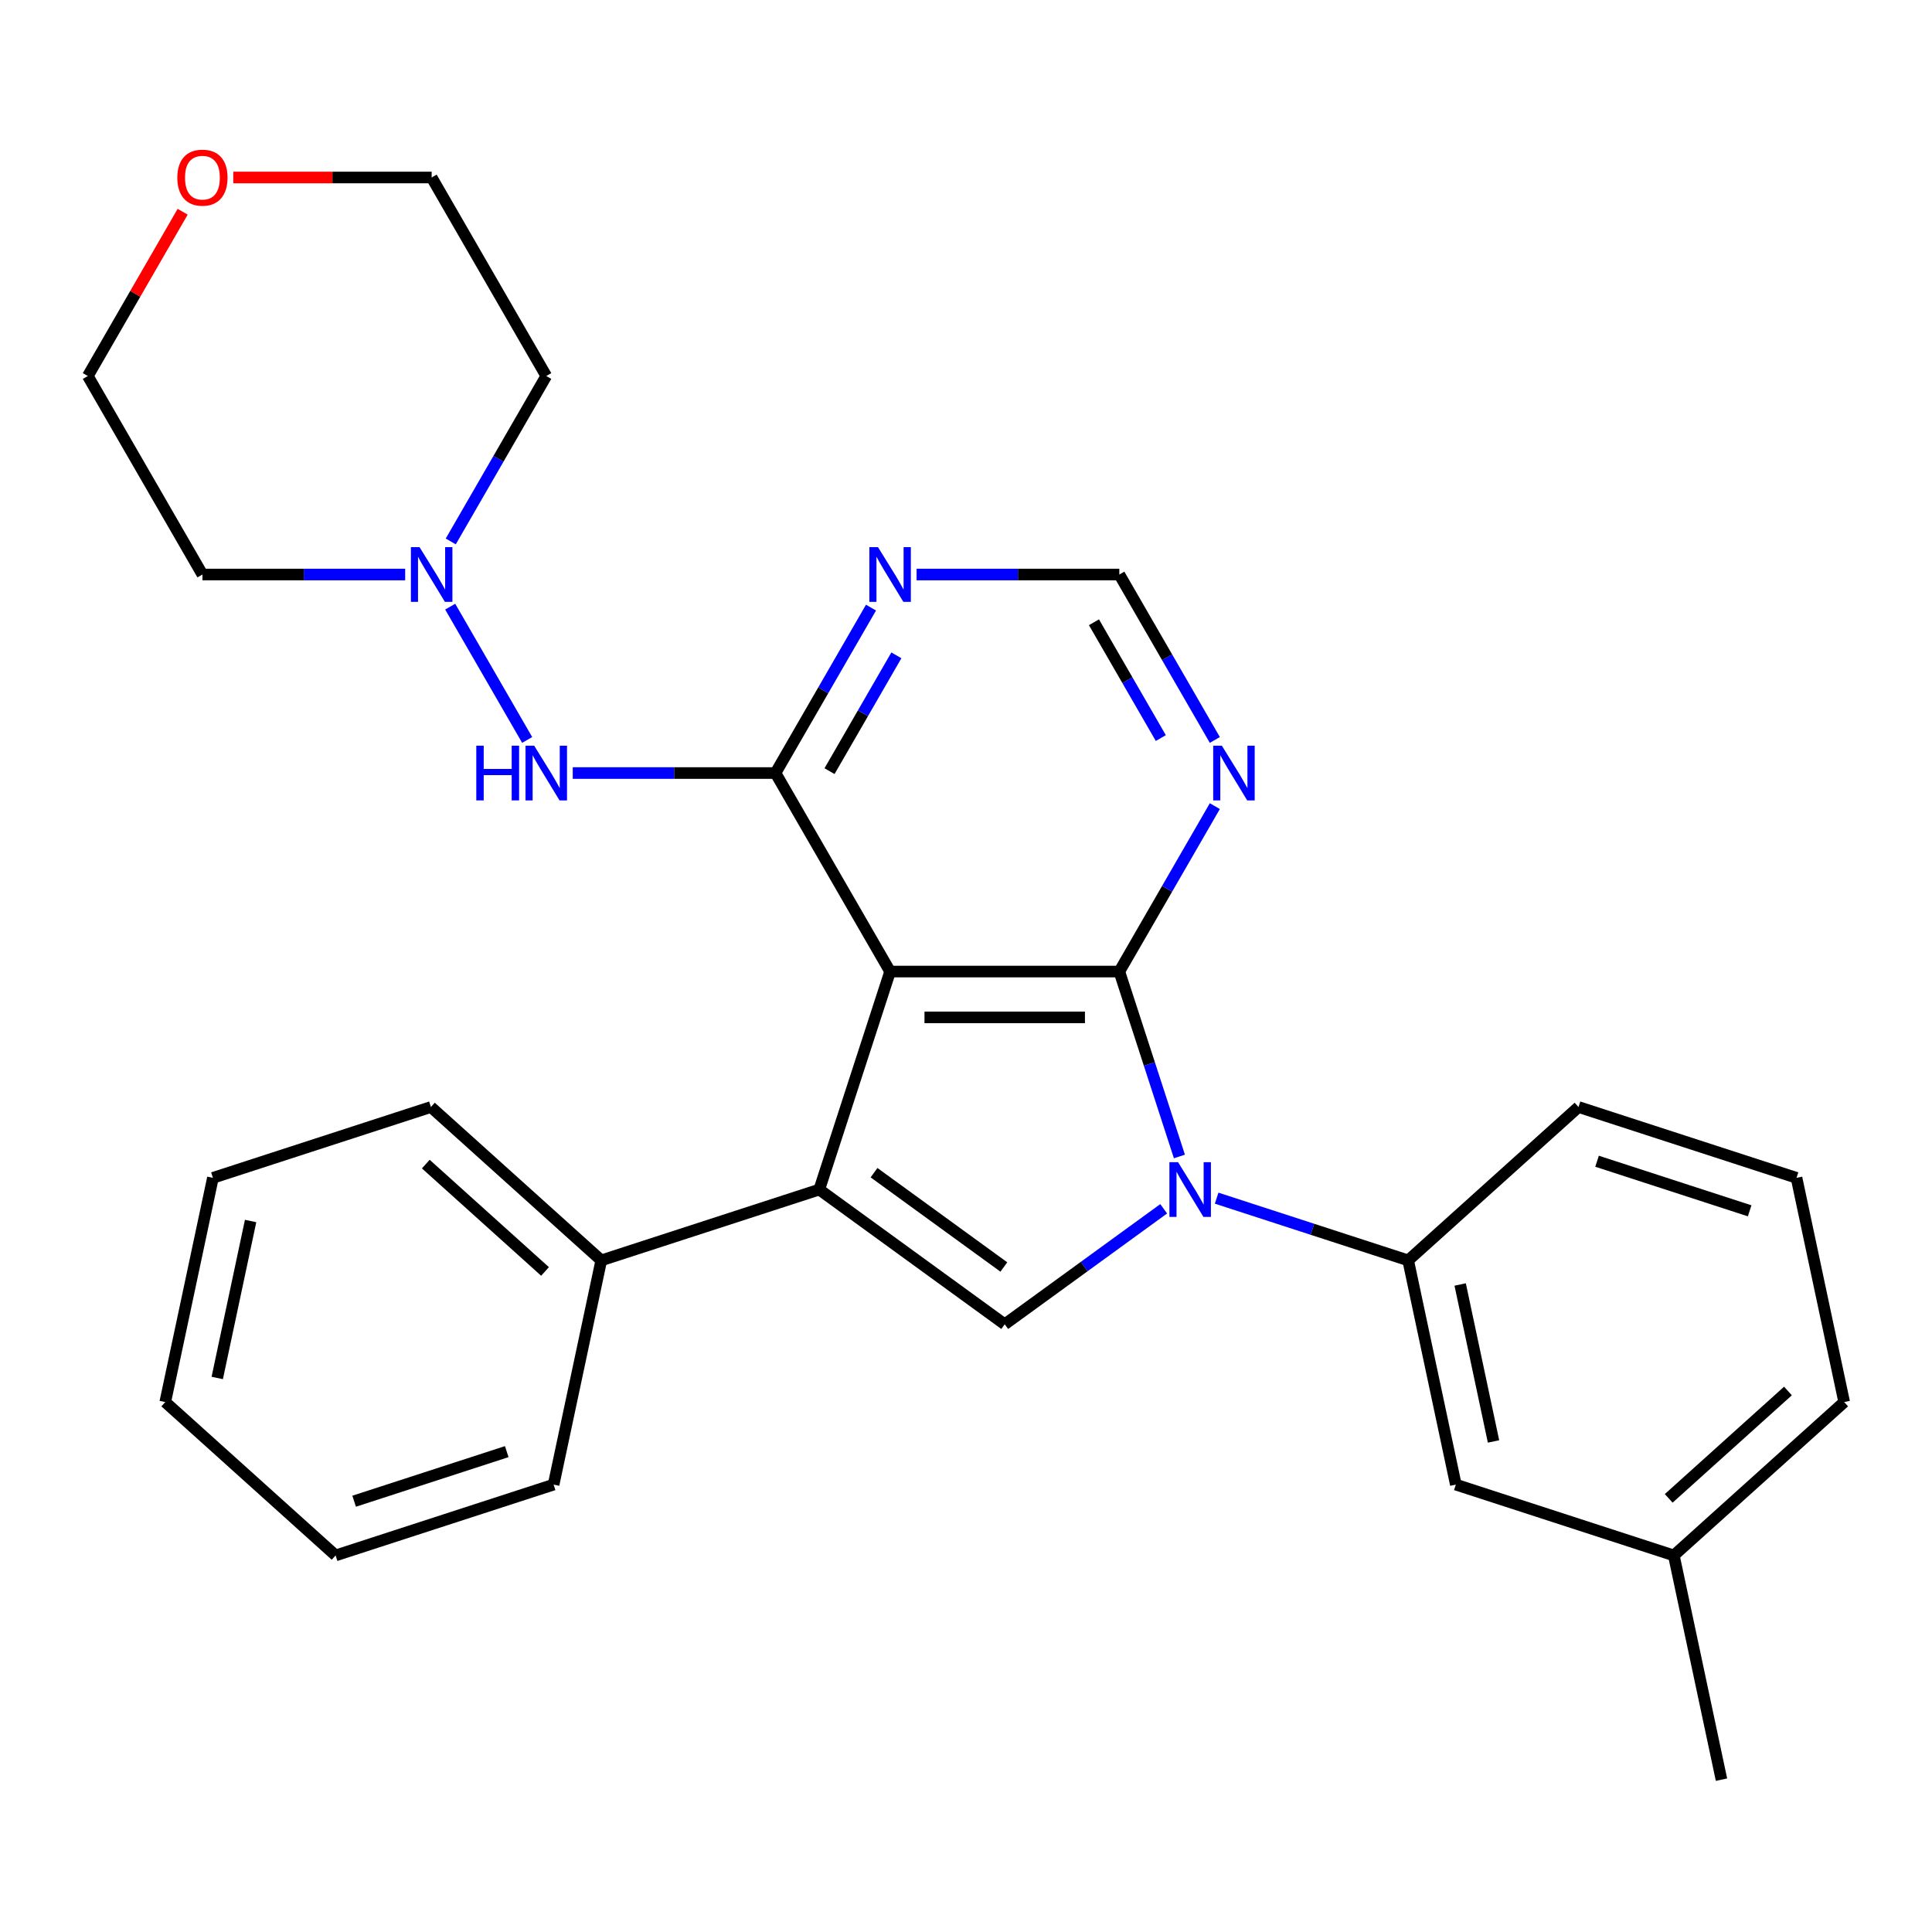 <?xml version='1.0' encoding='iso-8859-1'?>
<svg version='1.1' baseProfile='full'
              xmlns='http://www.w3.org/2000/svg'
                      xmlns:rdkit='http://www.rdkit.org/xml'
                      xmlns:xlink='http://www.w3.org/1999/xlink'
                  xml:space='preserve'
width='1000px' height='1000px' viewBox='0 0 1000 1000'>
<!-- END OF HEADER -->
<rect style='opacity:1.0;fill:#FFFFFF;stroke:none' width='1000' height='1000' x='0' y='0'> </rect>
<path class='bond-0' d='M 460.717,502.874 L 579.363,502.874' style='fill:none;fill-rule:evenodd;stroke:#000000;stroke-width:6px;stroke-linecap:butt;stroke-linejoin:miter;stroke-opacity:1' />
<path class='bond-0' d='M 478.514,526.603 L 561.566,526.603' style='fill:none;fill-rule:evenodd;stroke:#000000;stroke-width:6px;stroke-linecap:butt;stroke-linejoin:miter;stroke-opacity:1' />
<path class='bond-2' d='M 460.717,502.874 L 424.053,615.713' style='fill:none;fill-rule:evenodd;stroke:#000000;stroke-width:6px;stroke-linecap:butt;stroke-linejoin:miter;stroke-opacity:1' />
<path class='bond-3' d='M 460.717,502.874 L 401.394,400.123' style='fill:none;fill-rule:evenodd;stroke:#000000;stroke-width:6px;stroke-linecap:butt;stroke-linejoin:miter;stroke-opacity:1' />
<path class='bond-1' d='M 579.363,502.874 L 594.913,550.73' style='fill:none;fill-rule:evenodd;stroke:#000000;stroke-width:6px;stroke-linecap:butt;stroke-linejoin:miter;stroke-opacity:1' />
<path class='bond-1' d='M 594.913,550.73 L 610.463,598.587' style='fill:none;fill-rule:evenodd;stroke:#0000FF;stroke-width:6px;stroke-linecap:butt;stroke-linejoin:miter;stroke-opacity:1' />
<path class='bond-5' d='M 579.363,502.874 L 604.081,460.061' style='fill:none;fill-rule:evenodd;stroke:#000000;stroke-width:6px;stroke-linecap:butt;stroke-linejoin:miter;stroke-opacity:1' />
<path class='bond-5' d='M 604.081,460.061 L 628.799,417.249' style='fill:none;fill-rule:evenodd;stroke:#0000FF;stroke-width:6px;stroke-linecap:butt;stroke-linejoin:miter;stroke-opacity:1' />
<path class='bond-6' d='M 629.733,620.166 L 679.3,636.272' style='fill:none;fill-rule:evenodd;stroke:#0000FF;stroke-width:6px;stroke-linecap:butt;stroke-linejoin:miter;stroke-opacity:1' />
<path class='bond-6' d='M 679.3,636.272 L 728.867,652.377' style='fill:none;fill-rule:evenodd;stroke:#000000;stroke-width:6px;stroke-linecap:butt;stroke-linejoin:miter;stroke-opacity:1' />
<path class='bond-28' d='M 602.321,625.671 L 561.181,655.561' style='fill:none;fill-rule:evenodd;stroke:#0000FF;stroke-width:6px;stroke-linecap:butt;stroke-linejoin:miter;stroke-opacity:1' />
<path class='bond-28' d='M 561.181,655.561 L 520.04,685.452' style='fill:none;fill-rule:evenodd;stroke:#000000;stroke-width:6px;stroke-linecap:butt;stroke-linejoin:miter;stroke-opacity:1' />
<path class='bond-4' d='M 424.053,615.713 L 520.04,685.452' style='fill:none;fill-rule:evenodd;stroke:#000000;stroke-width:6px;stroke-linecap:butt;stroke-linejoin:miter;stroke-opacity:1' />
<path class='bond-4' d='M 452.399,606.976 L 519.59,655.793' style='fill:none;fill-rule:evenodd;stroke:#000000;stroke-width:6px;stroke-linecap:butt;stroke-linejoin:miter;stroke-opacity:1' />
<path class='bond-11' d='M 424.053,615.713 L 311.214,652.377' style='fill:none;fill-rule:evenodd;stroke:#000000;stroke-width:6px;stroke-linecap:butt;stroke-linejoin:miter;stroke-opacity:1' />
<path class='bond-7' d='M 401.394,400.123 L 348.924,400.123' style='fill:none;fill-rule:evenodd;stroke:#000000;stroke-width:6px;stroke-linecap:butt;stroke-linejoin:miter;stroke-opacity:1' />
<path class='bond-7' d='M 348.924,400.123 L 296.454,400.123' style='fill:none;fill-rule:evenodd;stroke:#0000FF;stroke-width:6px;stroke-linecap:butt;stroke-linejoin:miter;stroke-opacity:1' />
<path class='bond-8' d='M 401.394,400.123 L 426.111,357.31' style='fill:none;fill-rule:evenodd;stroke:#000000;stroke-width:6px;stroke-linecap:butt;stroke-linejoin:miter;stroke-opacity:1' />
<path class='bond-8' d='M 426.111,357.31 L 450.829,314.498' style='fill:none;fill-rule:evenodd;stroke:#0000FF;stroke-width:6px;stroke-linecap:butt;stroke-linejoin:miter;stroke-opacity:1' />
<path class='bond-8' d='M 429.359,399.144 L 446.662,369.175' style='fill:none;fill-rule:evenodd;stroke:#000000;stroke-width:6px;stroke-linecap:butt;stroke-linejoin:miter;stroke-opacity:1' />
<path class='bond-8' d='M 446.662,369.175 L 463.964,339.206' style='fill:none;fill-rule:evenodd;stroke:#0000FF;stroke-width:6px;stroke-linecap:butt;stroke-linejoin:miter;stroke-opacity:1' />
<path class='bond-29' d='M 628.799,382.997 L 604.081,340.184' style='fill:none;fill-rule:evenodd;stroke:#0000FF;stroke-width:6px;stroke-linecap:butt;stroke-linejoin:miter;stroke-opacity:1' />
<path class='bond-29' d='M 604.081,340.184 L 579.363,297.372' style='fill:none;fill-rule:evenodd;stroke:#000000;stroke-width:6px;stroke-linecap:butt;stroke-linejoin:miter;stroke-opacity:1' />
<path class='bond-29' d='M 600.833,382.018 L 583.531,352.049' style='fill:none;fill-rule:evenodd;stroke:#0000FF;stroke-width:6px;stroke-linecap:butt;stroke-linejoin:miter;stroke-opacity:1' />
<path class='bond-29' d='M 583.531,352.049 L 566.229,322.08' style='fill:none;fill-rule:evenodd;stroke:#000000;stroke-width:6px;stroke-linecap:butt;stroke-linejoin:miter;stroke-opacity:1' />
<path class='bond-12' d='M 728.867,652.377 L 753.535,768.43' style='fill:none;fill-rule:evenodd;stroke:#000000;stroke-width:6px;stroke-linecap:butt;stroke-linejoin:miter;stroke-opacity:1' />
<path class='bond-12' d='M 755.778,664.851 L 773.045,746.089' style='fill:none;fill-rule:evenodd;stroke:#000000;stroke-width:6px;stroke-linecap:butt;stroke-linejoin:miter;stroke-opacity:1' />
<path class='bond-17' d='M 728.867,652.377 L 817.038,572.987' style='fill:none;fill-rule:evenodd;stroke:#000000;stroke-width:6px;stroke-linecap:butt;stroke-linejoin:miter;stroke-opacity:1' />
<path class='bond-9' d='M 272.86,382.997 L 233.027,314.004' style='fill:none;fill-rule:evenodd;stroke:#0000FF;stroke-width:6px;stroke-linecap:butt;stroke-linejoin:miter;stroke-opacity:1' />
<path class='bond-10' d='M 474.423,297.372 L 526.893,297.372' style='fill:none;fill-rule:evenodd;stroke:#0000FF;stroke-width:6px;stroke-linecap:butt;stroke-linejoin:miter;stroke-opacity:1' />
<path class='bond-10' d='M 526.893,297.372 L 579.363,297.372' style='fill:none;fill-rule:evenodd;stroke:#000000;stroke-width:6px;stroke-linecap:butt;stroke-linejoin:miter;stroke-opacity:1' />
<path class='bond-14' d='M 209.718,297.372 L 157.248,297.372' style='fill:none;fill-rule:evenodd;stroke:#0000FF;stroke-width:6px;stroke-linecap:butt;stroke-linejoin:miter;stroke-opacity:1' />
<path class='bond-14' d='M 157.248,297.372 L 104.778,297.372' style='fill:none;fill-rule:evenodd;stroke:#000000;stroke-width:6px;stroke-linecap:butt;stroke-linejoin:miter;stroke-opacity:1' />
<path class='bond-15' d='M 233.312,280.246 L 258.03,237.433' style='fill:none;fill-rule:evenodd;stroke:#0000FF;stroke-width:6px;stroke-linecap:butt;stroke-linejoin:miter;stroke-opacity:1' />
<path class='bond-15' d='M 258.03,237.433 L 282.747,194.621' style='fill:none;fill-rule:evenodd;stroke:#000000;stroke-width:6px;stroke-linecap:butt;stroke-linejoin:miter;stroke-opacity:1' />
<path class='bond-21' d='M 311.214,652.377 L 223.042,572.987' style='fill:none;fill-rule:evenodd;stroke:#000000;stroke-width:6px;stroke-linecap:butt;stroke-linejoin:miter;stroke-opacity:1' />
<path class='bond-21' d='M 282.11,658.103 L 220.39,602.53' style='fill:none;fill-rule:evenodd;stroke:#000000;stroke-width:6px;stroke-linecap:butt;stroke-linejoin:miter;stroke-opacity:1' />
<path class='bond-22' d='M 311.214,652.377 L 286.546,768.43' style='fill:none;fill-rule:evenodd;stroke:#000000;stroke-width:6px;stroke-linecap:butt;stroke-linejoin:miter;stroke-opacity:1' />
<path class='bond-16' d='M 753.535,768.43 L 866.374,805.094' style='fill:none;fill-rule:evenodd;stroke:#000000;stroke-width:6px;stroke-linecap:butt;stroke-linejoin:miter;stroke-opacity:1' />
<path class='bond-13' d='M 120.744,91.87 L 172.084,91.87' style='fill:none;fill-rule:evenodd;stroke:#FF0000;stroke-width:6px;stroke-linecap:butt;stroke-linejoin:miter;stroke-opacity:1' />
<path class='bond-13' d='M 172.084,91.87 L 223.424,91.87' style='fill:none;fill-rule:evenodd;stroke:#000000;stroke-width:6px;stroke-linecap:butt;stroke-linejoin:miter;stroke-opacity:1' />
<path class='bond-30' d='M 94.543,109.596 L 69.999,152.109' style='fill:none;fill-rule:evenodd;stroke:#FF0000;stroke-width:6px;stroke-linecap:butt;stroke-linejoin:miter;stroke-opacity:1' />
<path class='bond-30' d='M 69.999,152.109 L 45.455,194.621' style='fill:none;fill-rule:evenodd;stroke:#000000;stroke-width:6px;stroke-linecap:butt;stroke-linejoin:miter;stroke-opacity:1' />
<path class='bond-18' d='M 104.778,297.372 L 45.455,194.621' style='fill:none;fill-rule:evenodd;stroke:#000000;stroke-width:6px;stroke-linecap:butt;stroke-linejoin:miter;stroke-opacity:1' />
<path class='bond-19' d='M 282.747,194.621 L 223.424,91.87' style='fill:none;fill-rule:evenodd;stroke:#000000;stroke-width:6px;stroke-linecap:butt;stroke-linejoin:miter;stroke-opacity:1' />
<path class='bond-24' d='M 866.374,805.094 L 891.042,921.148' style='fill:none;fill-rule:evenodd;stroke:#000000;stroke-width:6px;stroke-linecap:butt;stroke-linejoin:miter;stroke-opacity:1' />
<path class='bond-32' d='M 866.374,805.094 L 954.545,725.704' style='fill:none;fill-rule:evenodd;stroke:#000000;stroke-width:6px;stroke-linecap:butt;stroke-linejoin:miter;stroke-opacity:1' />
<path class='bond-32' d='M 863.722,775.551 L 925.442,719.978' style='fill:none;fill-rule:evenodd;stroke:#000000;stroke-width:6px;stroke-linecap:butt;stroke-linejoin:miter;stroke-opacity:1' />
<path class='bond-20' d='M 817.038,572.987 L 929.877,609.651' style='fill:none;fill-rule:evenodd;stroke:#000000;stroke-width:6px;stroke-linecap:butt;stroke-linejoin:miter;stroke-opacity:1' />
<path class='bond-20' d='M 826.631,601.054 L 905.619,626.719' style='fill:none;fill-rule:evenodd;stroke:#000000;stroke-width:6px;stroke-linecap:butt;stroke-linejoin:miter;stroke-opacity:1' />
<path class='bond-23' d='M 929.877,609.651 L 954.545,725.704' style='fill:none;fill-rule:evenodd;stroke:#000000;stroke-width:6px;stroke-linecap:butt;stroke-linejoin:miter;stroke-opacity:1' />
<path class='bond-26' d='M 223.042,572.987 L 110.203,609.651' style='fill:none;fill-rule:evenodd;stroke:#000000;stroke-width:6px;stroke-linecap:butt;stroke-linejoin:miter;stroke-opacity:1' />
<path class='bond-25' d='M 286.546,768.43 L 173.706,805.094' style='fill:none;fill-rule:evenodd;stroke:#000000;stroke-width:6px;stroke-linecap:butt;stroke-linejoin:miter;stroke-opacity:1' />
<path class='bond-25' d='M 262.287,751.362 L 183.3,777.027' style='fill:none;fill-rule:evenodd;stroke:#000000;stroke-width:6px;stroke-linecap:butt;stroke-linejoin:miter;stroke-opacity:1' />
<path class='bond-27' d='M 173.706,805.094 L 85.535,725.704' style='fill:none;fill-rule:evenodd;stroke:#000000;stroke-width:6px;stroke-linecap:butt;stroke-linejoin:miter;stroke-opacity:1' />
<path class='bond-31' d='M 110.203,609.651 L 85.535,725.704' style='fill:none;fill-rule:evenodd;stroke:#000000;stroke-width:6px;stroke-linecap:butt;stroke-linejoin:miter;stroke-opacity:1' />
<path class='bond-31' d='M 129.713,631.992 L 112.446,713.23' style='fill:none;fill-rule:evenodd;stroke:#000000;stroke-width:6px;stroke-linecap:butt;stroke-linejoin:miter;stroke-opacity:1' />
<path  class='atom-2' d='M 609.767 601.553
L 619.047 616.553
Q 619.967 618.033, 621.447 620.713
Q 622.927 623.393, 623.007 623.553
L 623.007 601.553
L 626.767 601.553
L 626.767 629.873
L 622.887 629.873
L 612.927 613.473
Q 611.767 611.553, 610.527 609.353
Q 609.327 607.153, 608.967 606.473
L 608.967 629.873
L 605.287 629.873
L 605.287 601.553
L 609.767 601.553
' fill='#0000FF'/>
<path  class='atom-6' d='M 632.427 385.963
L 641.707 400.963
Q 642.627 402.443, 644.107 405.123
Q 645.587 407.803, 645.667 407.963
L 645.667 385.963
L 649.427 385.963
L 649.427 414.283
L 645.547 414.283
L 635.587 397.883
Q 634.427 395.963, 633.187 393.763
Q 631.987 391.563, 631.627 390.883
L 631.627 414.283
L 627.947 414.283
L 627.947 385.963
L 632.427 385.963
' fill='#0000FF'/>
<path  class='atom-8' d='M 246.527 385.963
L 250.367 385.963
L 250.367 398.003
L 264.847 398.003
L 264.847 385.963
L 268.687 385.963
L 268.687 414.283
L 264.847 414.283
L 264.847 401.203
L 250.367 401.203
L 250.367 414.283
L 246.527 414.283
L 246.527 385.963
' fill='#0000FF'/>
<path  class='atom-8' d='M 276.487 385.963
L 285.767 400.963
Q 286.687 402.443, 288.167 405.123
Q 289.647 407.803, 289.727 407.963
L 289.727 385.963
L 293.487 385.963
L 293.487 414.283
L 289.607 414.283
L 279.647 397.883
Q 278.487 395.963, 277.247 393.763
Q 276.047 391.563, 275.687 390.883
L 275.687 414.283
L 272.007 414.283
L 272.007 385.963
L 276.487 385.963
' fill='#0000FF'/>
<path  class='atom-9' d='M 454.457 283.212
L 463.737 298.212
Q 464.657 299.692, 466.137 302.372
Q 467.617 305.052, 467.697 305.212
L 467.697 283.212
L 471.457 283.212
L 471.457 311.532
L 467.577 311.532
L 457.617 295.132
Q 456.457 293.212, 455.217 291.012
Q 454.017 288.812, 453.657 288.132
L 453.657 311.532
L 449.977 311.532
L 449.977 283.212
L 454.457 283.212
' fill='#0000FF'/>
<path  class='atom-10' d='M 217.164 283.212
L 226.444 298.212
Q 227.364 299.692, 228.844 302.372
Q 230.324 305.052, 230.404 305.212
L 230.404 283.212
L 234.164 283.212
L 234.164 311.532
L 230.284 311.532
L 220.324 295.132
Q 219.164 293.212, 217.924 291.012
Q 216.724 288.812, 216.364 288.132
L 216.364 311.532
L 212.684 311.532
L 212.684 283.212
L 217.164 283.212
' fill='#0000FF'/>
<path  class='atom-14' d='M 91.778 91.95
Q 91.778 85.15, 95.138 81.35
Q 98.498 77.55, 104.778 77.55
Q 111.058 77.55, 114.418 81.35
Q 117.778 85.15, 117.778 91.95
Q 117.778 98.83, 114.378 102.75
Q 110.978 106.63, 104.778 106.63
Q 98.538 106.63, 95.138 102.75
Q 91.778 98.87, 91.778 91.95
M 104.778 103.43
Q 109.098 103.43, 111.418 100.55
Q 113.778 97.63, 113.778 91.95
Q 113.778 86.39, 111.418 83.59
Q 109.098 80.75, 104.778 80.75
Q 100.458 80.75, 98.098 83.55
Q 95.778 86.35, 95.778 91.95
Q 95.778 97.67, 98.098 100.55
Q 100.458 103.43, 104.778 103.43
' fill='#FF0000'/>
</svg>
